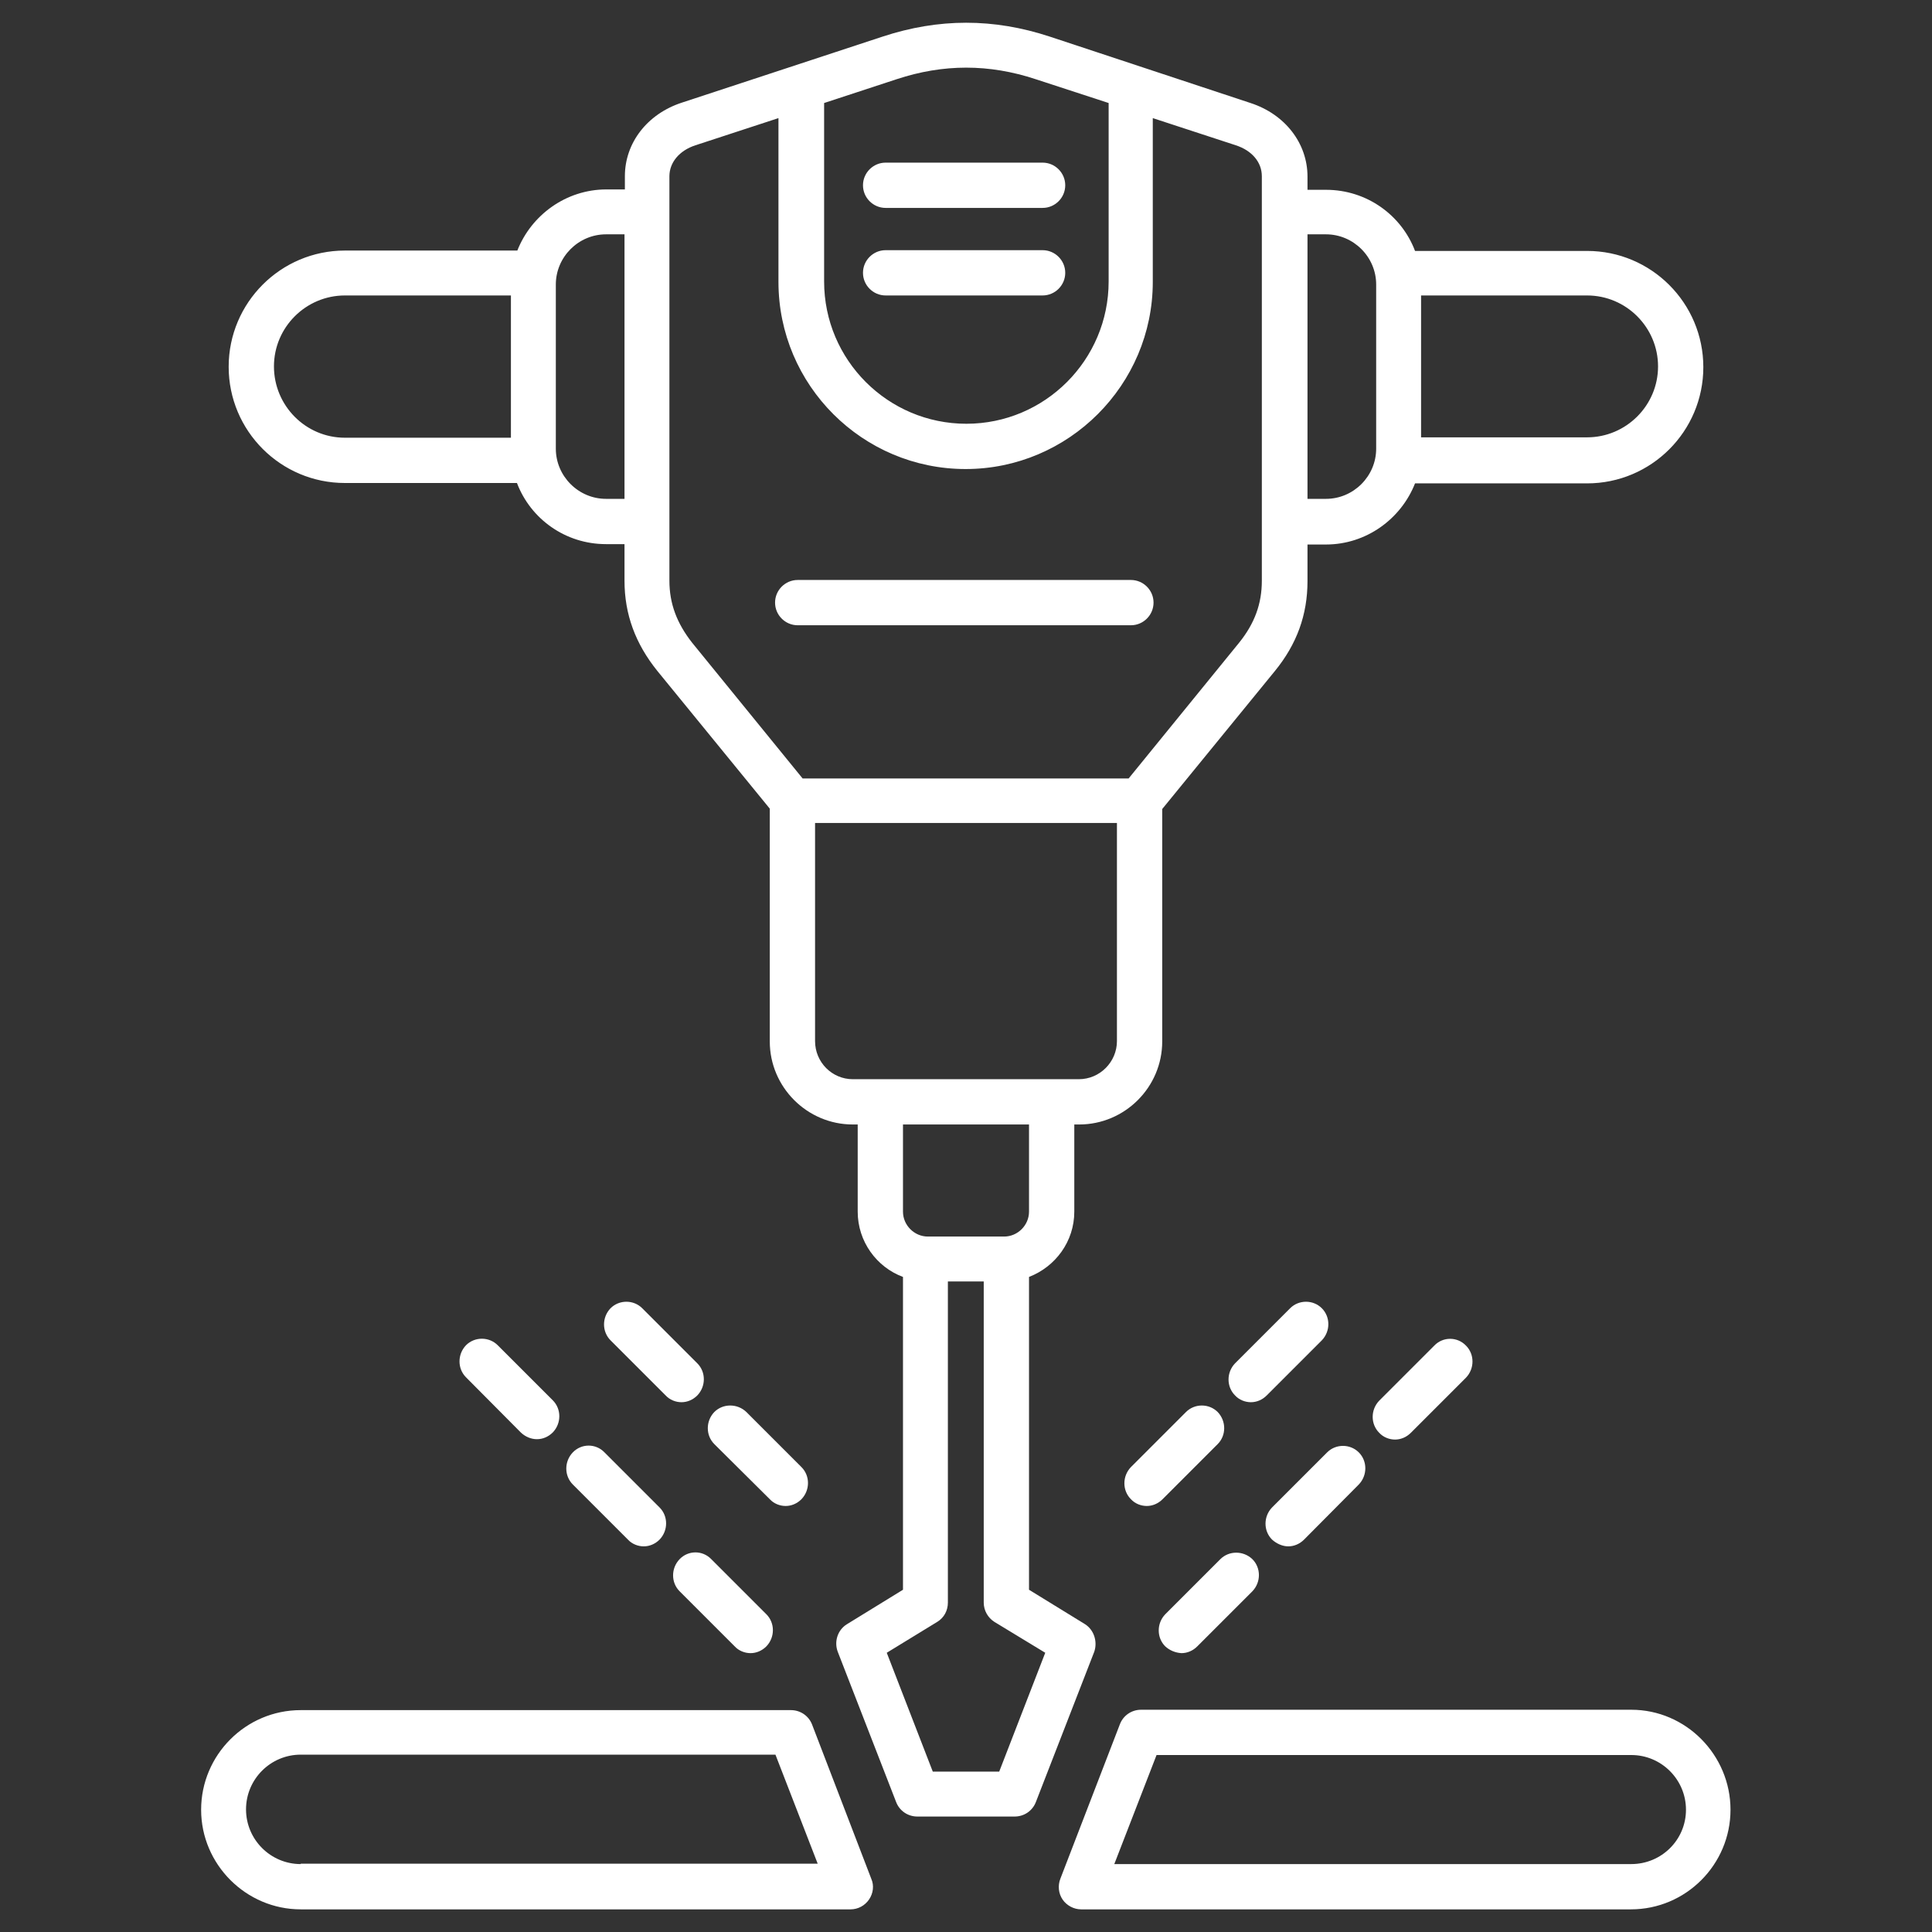 <?xml version="1.0" encoding="UTF-8"?>
<!-- Generator: Adobe Illustrator 24.0.2, SVG Export Plug-In . SVG Version: 6.00 Build 0)  -->
<svg xmlns="http://www.w3.org/2000/svg" xmlns:xlink="http://www.w3.org/1999/xlink" version="1.1" id="Layer_1" x="0px" y="0px" viewBox="0 0 512 512" style="enable-background:new 0 0 512 512;" xml:space="preserve">
<rect x="0" y="0" width="512" height="512" fill="#333333" stroke="none"/>
<style type="text/css">
	.st0{fill:#FFFFFF;}
</style>
<path class="st0" d="M287.5,430.4l-14.8-9.1v-82.9c7-2.7,12-9.4,12-17.3V298h1.3c12.1,0,22-9.9,22-22v-61.6l29.8-36.5  c5.9-7.2,8.7-15,8.7-23.9v-9.7h4.9c10.7,0,19.9-6.8,23.6-16.2h45.6c17,0,30.8-13.8,30.8-30.8s-13.8-30.8-30.8-30.8H375  c-3.6-9.5-12.8-16.2-23.6-16.2h-4.9v-3.5c0-8.8-5.9-16.5-15.1-19.5L278.2,9.7c-14.9-4.9-29.4-4.9-44.3,0l-53.2,17.5  c-9.2,3-15.1,10.7-15.1,19.5v3.5h-4.9c-10.7,0-19.9,6.8-23.6,16.2H91.4c-17,0-30.8,13.8-30.8,30.8s13.8,30.8,30.8,30.8H137  c3.6,9.5,12.8,16.2,23.6,16.2h4.9v9.7c0,8.9,2.9,16.7,8.7,23.9l29.8,36.5V276c0,12.1,9.9,22,22,22h1.3v23.1c0,7.9,5,14.7,12,17.3  v82.9l-14.8,9.1c-2.5,1.5-3.5,4.6-2.5,7.3l15.5,39.9c0.9,2.3,3.1,3.8,5.6,3.8h25.8c2.5,0,4.7-1.5,5.6-3.8l15.5-39.9  C290.9,435,289.9,431.9,287.5,430.4L287.5,430.4z M439.4,97.1c0,10.4-8.5,18.8-18.8,18.8h-44V78.3h44  C431,78.3,439.4,86.8,439.4,97.1z M351.4,62.1c7.3,0,13.3,6,13.3,13.3v43.5c0,7.3-6,13.3-13.3,13.3h-4.9V62.1H351.4z M237.6,21  c12.4-4.1,24.5-4.1,36.9,0l19.3,6.3v47.3c0,20.8-16.9,37.7-37.7,37.7s-37.7-16.9-37.7-37.7V27.3L237.6,21z M72.6,97.1  c0-10.4,8.5-18.8,18.8-18.8h44V116h-44C81,116,72.6,107.5,72.6,97.1z M160.6,132.2c-7.3,0-13.3-6-13.3-13.3V75.4  c0-7.3,6-13.3,13.3-13.3h4.9v70.1L160.6,132.2L160.6,132.2z M177.4,153.9V46.7c0-3.6,2.6-6.8,6.9-8.2l22-7.2v43.4  c0,27.4,22.3,49.6,49.6,49.6s49.6-22.3,49.6-49.6V31.3l22,7.2c4.3,1.4,6.9,4.5,6.9,8.2v107.2c0,6.1-1.9,11.3-6,16.4l-29.3,36h-86.4  l-29.3-36C179.4,165.2,177.4,160,177.4,153.9z M216,275.9v-57.8H296v57.8c0,5.5-4.5,10.1-10.1,10.1H226  C220.5,286,216,281.5,216,275.9L216,275.9z M239.3,298h33.4v23.1c0,3.6-3,6.6-6.6,6.6h-20.2c-3.6,0-6.6-3-6.6-6.6V298z M264.8,469.5  h-17.6L235,438l13.4-8.2c1.8-1.1,2.8-3,2.8-5.1v-85.1h9.5v85.1c0,2.1,1.1,4,2.8,5.1L277,438L264.8,469.5z M432.3,453.1H302.4  c-2.5,0-4.7,1.5-5.6,3.8L281,497.9c-0.7,1.8-0.5,3.9,0.6,5.5c1.1,1.6,3,2.6,4.9,2.6h145.7c14.6,0,26.4-11.9,26.4-26.4  S446.8,453.1,432.3,453.1L432.3,453.1z M432.3,494h-137l11.2-28.9h125.8c8,0,14.5,6.5,14.5,14.5S440.3,494,432.3,494z M215.2,457  c-0.9-2.3-3.1-3.8-5.6-3.8H79.7c-14.6,0-26.4,11.9-26.4,26.4S65.2,506,79.7,506h145.7c2,0,3.8-1,4.9-2.6c1.1-1.6,1.4-3.7,0.6-5.5  L215.2,457z M79.7,494c-8,0-14.5-6.5-14.5-14.5s6.5-14.5,14.5-14.5h125.8l11.2,28.9H79.7z M228.7,49.1c0-3.3,2.7-6,6-6h41.6  c3.3,0,6,2.7,6,6c0,3.3-2.7,6-6,6h-41.6C231.4,55.1,228.7,52.4,228.7,49.1L228.7,49.1z M282.3,72.3c0,3.3-2.7,6-6,6h-41.6  c-3.3,0-6-2.7-6-6c0-3.3,2.7-6,6-6h41.6C279.6,66.3,282.3,69,282.3,72.3z M299.7,165.7h-88.3c-3.3,0-6-2.7-6-6s2.7-6,6-6h88.3  c3.3,0,6,2.7,6,6S303,165.7,299.7,165.7z M337.1,408c-2.3-2.3-2.3-6.1,0-8.5l14.6-14.6c2.3-2.3,6.1-2.3,8.4,0c2.3,2.3,2.3,6.1,0,8.5  L345.6,408c-1.2,1.2-2.7,1.8-4.2,1.8S338.3,409.1,337.1,408L337.1,408z M308.8,436.3c-2.3-2.3-2.3-6.1,0-8.5l14.6-14.6  c2.3-2.3,6.1-2.3,8.5,0c2.3,2.3,2.3,6.1,0,8.5l-14.6,14.6c-1.2,1.2-2.7,1.8-4.2,1.8C311.5,438,310,437.4,308.8,436.3z M388.5,356.6  c2.3,2.3,2.3,6.1,0,8.5l-14.6,14.6c-1.2,1.2-2.7,1.8-4.2,1.8s-3.1-0.6-4.2-1.8c-2.3-2.3-2.3-6.1,0-8.5l14.6-14.6  C382.4,354.2,386.2,354.2,388.5,356.6L388.5,356.6z M322.7,382.7l-14.6,14.6c-1.2,1.2-2.7,1.8-4.2,1.8s-3.1-0.6-4.2-1.8  c-2.3-2.3-2.3-6.1,0-8.5l14.6-14.6c2.3-2.3,6.1-2.3,8.4,0C325,376.6,325,380.4,322.7,382.7L322.7,382.7z M335.7,369.8  c-1.2,1.2-2.7,1.8-4.2,1.8c-1.5,0-3.1-0.6-4.2-1.8c-2.3-2.3-2.3-6.1,0-8.5l14.6-14.6c2.3-2.3,6.1-2.3,8.4,0c2.3,2.3,2.3,6.1,0,8.5  L335.7,369.8z M160.2,384.9l14.6,14.6c2.3,2.3,2.3,6.1,0,8.5c-1.2,1.2-2.7,1.8-4.2,1.8c-1.5,0-3.1-0.6-4.2-1.8l-14.6-14.6  c-2.3-2.3-2.3-6.1,0-8.5C154.1,382.5,157.9,382.5,160.2,384.9L160.2,384.9z M188.5,413.2l14.6,14.6c2.3,2.3,2.3,6.1,0,8.5  c-1.2,1.2-2.7,1.8-4.2,1.8c-1.5,0-3.1-0.6-4.2-1.8l-14.6-14.6c-2.3-2.3-2.3-6.1,0-8.5C182.4,410.8,186.2,410.8,188.5,413.2  L188.5,413.2z M138.1,379.7L123.5,365c-2.3-2.3-2.3-6.1,0-8.5c2.3-2.3,6.1-2.3,8.4,0l14.6,14.6c2.3,2.3,2.3,6.1,0,8.5  c-1.2,1.2-2.7,1.8-4.2,1.8C140.8,381.4,139.3,380.8,138.1,379.7L138.1,379.7z M189.3,382.7c-2.3-2.3-2.3-6.1,0-8.5  c2.3-2.3,6.1-2.3,8.5,0l14.6,14.6c2.3,2.3,2.3,6.1,0,8.5c-1.2,1.2-2.7,1.8-4.2,1.8c-1.5,0-3.1-0.6-4.2-1.8L189.3,382.7z   M184.8,361.3c2.3,2.3,2.3,6.1,0,8.5c-1.2,1.2-2.7,1.8-4.2,1.8c-1.5,0-3.1-0.6-4.2-1.8l-14.6-14.6c-2.3-2.3-2.3-6.1,0-8.5  c2.3-2.3,6.1-2.3,8.4,0L184.8,361.3z"></path>
</svg>
